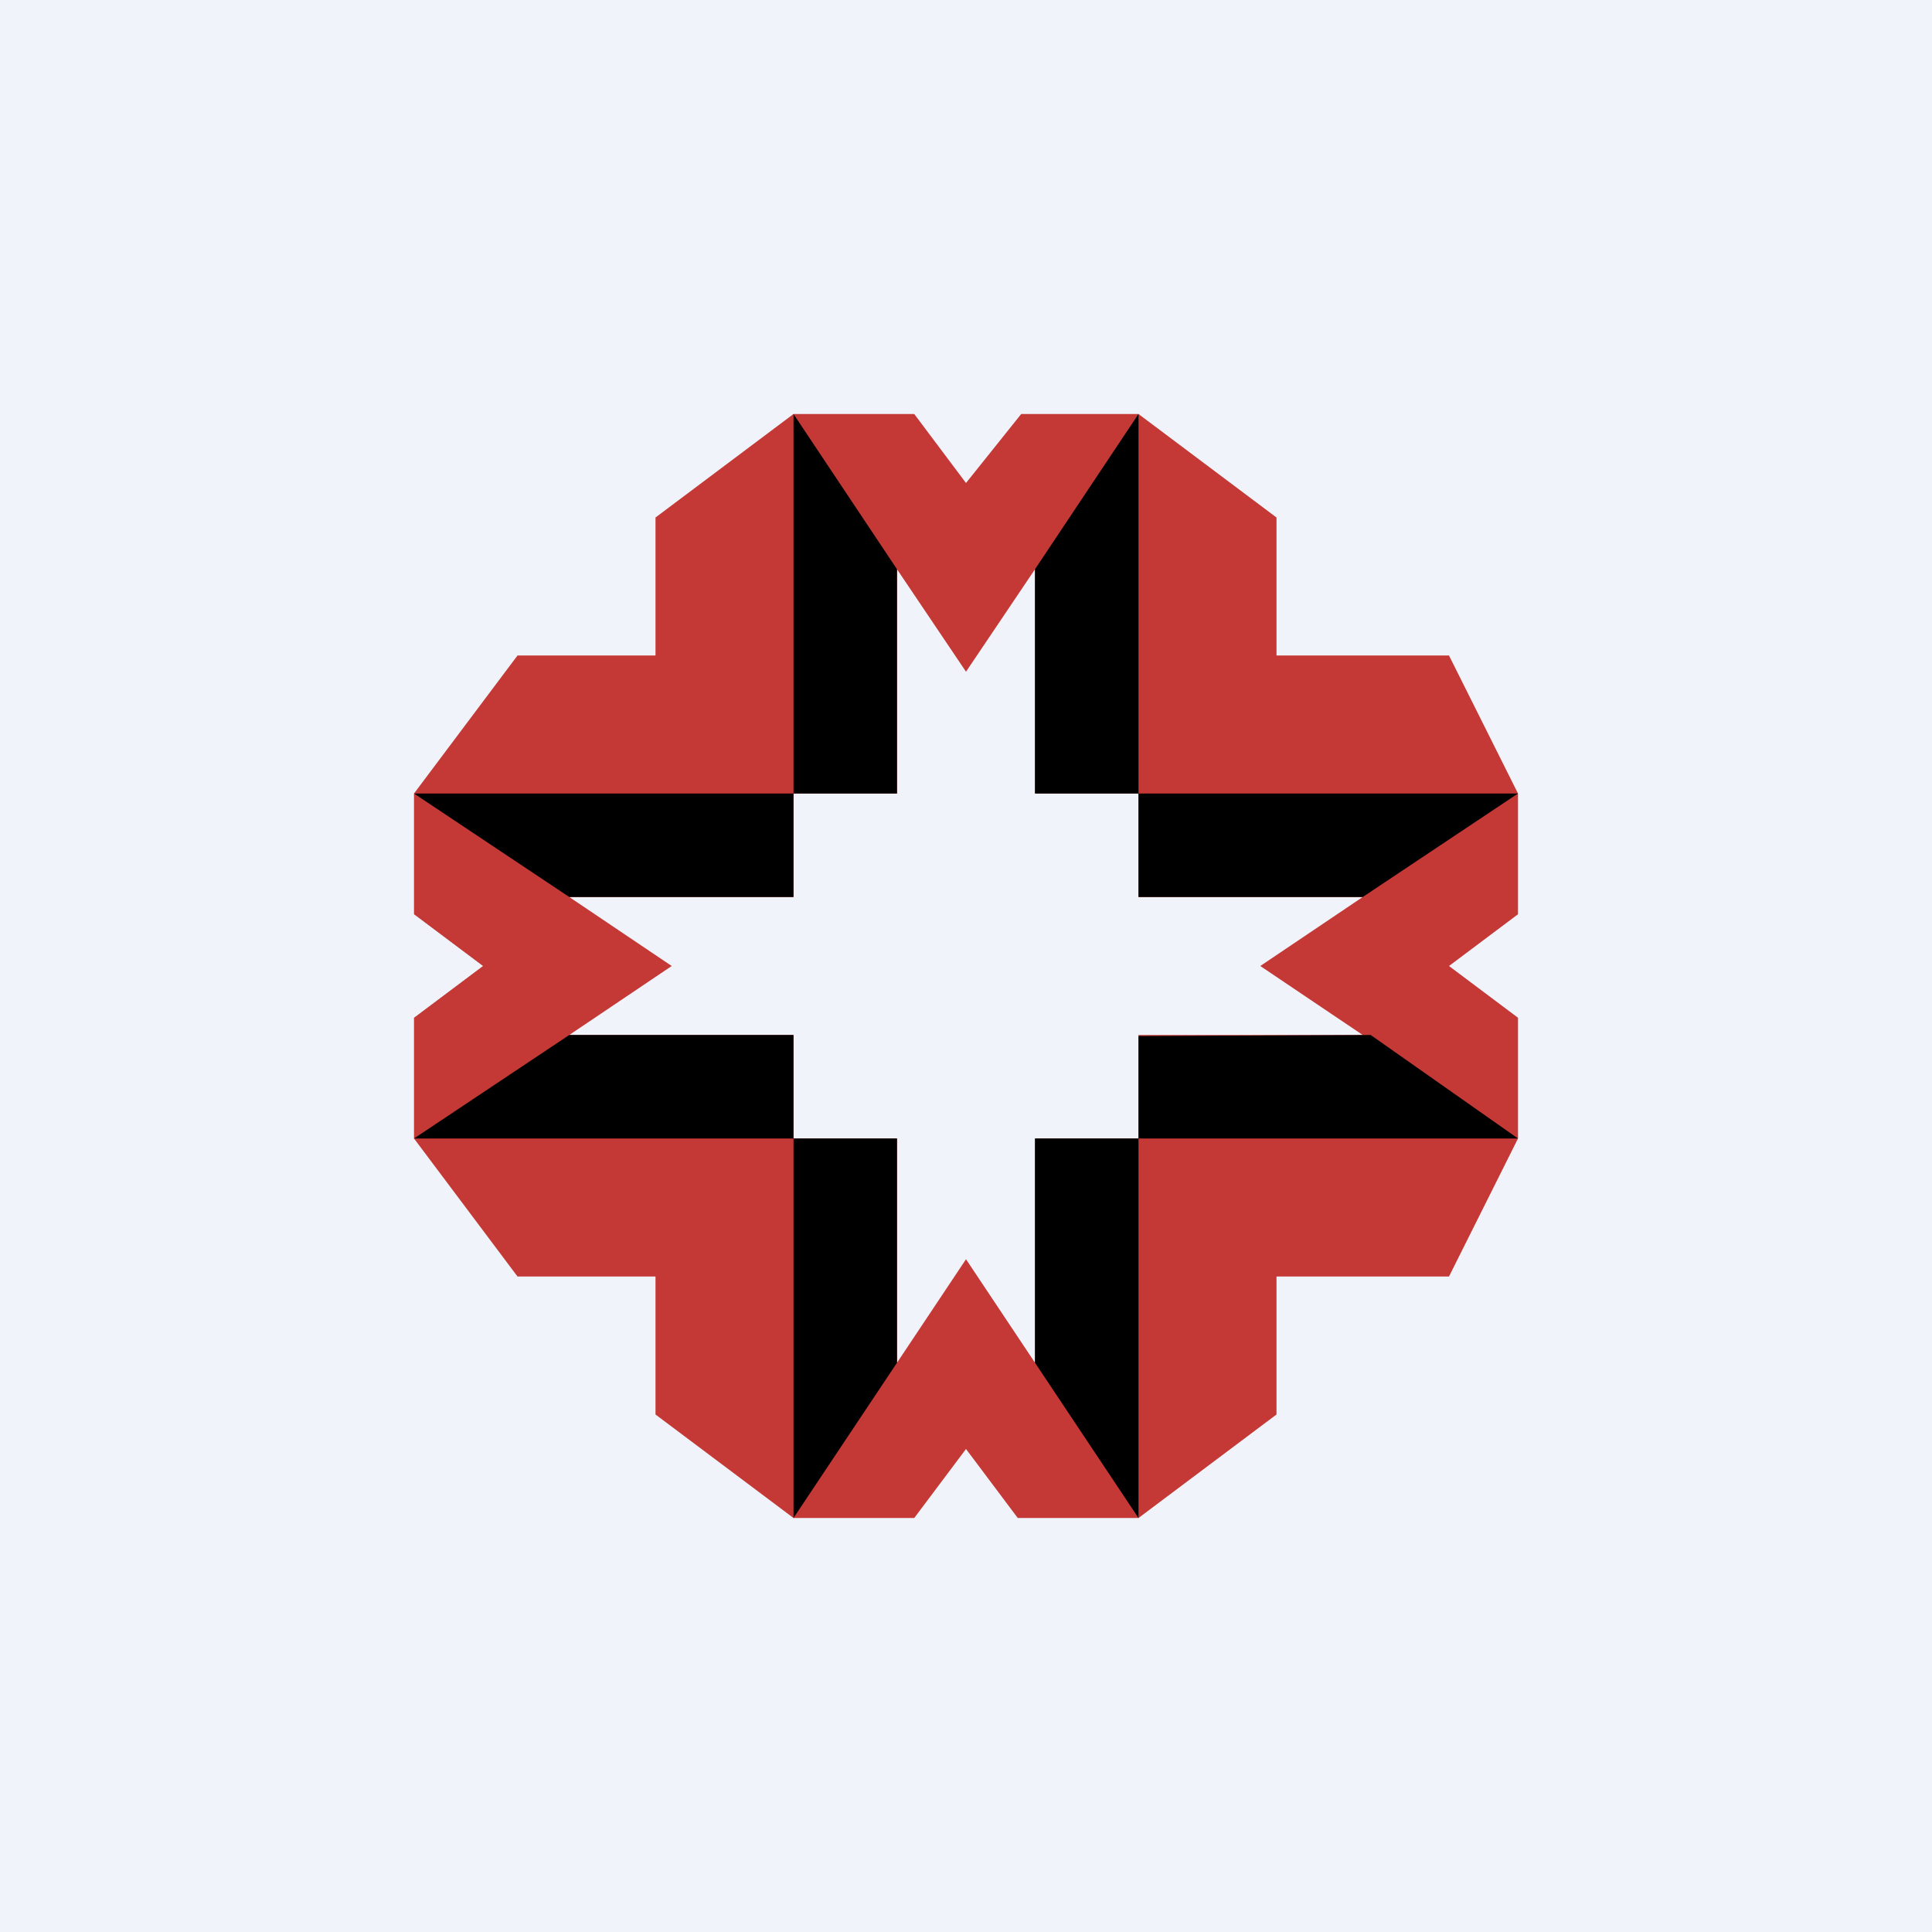 <!-- by TradingView --><svg width="56" height="56" viewBox="0 0 56 56" xmlns="http://www.w3.org/2000/svg"><path fill="#F0F3FA" d="M0 0h56v56H0z"/><path d="m23 12-4 3v4h-4l-3 4v3.5l2 1.5-2 1.5V33l3 4h4v4l4 3h3.5l1.5-2 1.5 2H33l4-3v-4h5l2-4v-3.5L42 28l2-1.5V23l-2-4h-5v-4l-4-3h-3.4L28 14l-1.5-2H23Zm-6.5 14H23v-3h3v-6.5l2 2.97 2-2.97V23h3v3h6.5l-2.97 2 2.97 2H33v3h-3v6.5l-2-3-2 3V33h-3v-3h-6.5l2.97-2-2.97-2Z" fill="#C43835"/><path d="M23 23V12l3 4.5V23h-3v3h-6.5L12 23h11ZM33 23h-3v-6.5l3-4.5v11h11l-4.5 3H33v-3ZM33 30.03l6.73-.03L44 33H33v11l-3-4.5V33h3v-2.97ZM26 33v6.5L23 44V33H12l4.5-3H23v3h3Z"/></svg>